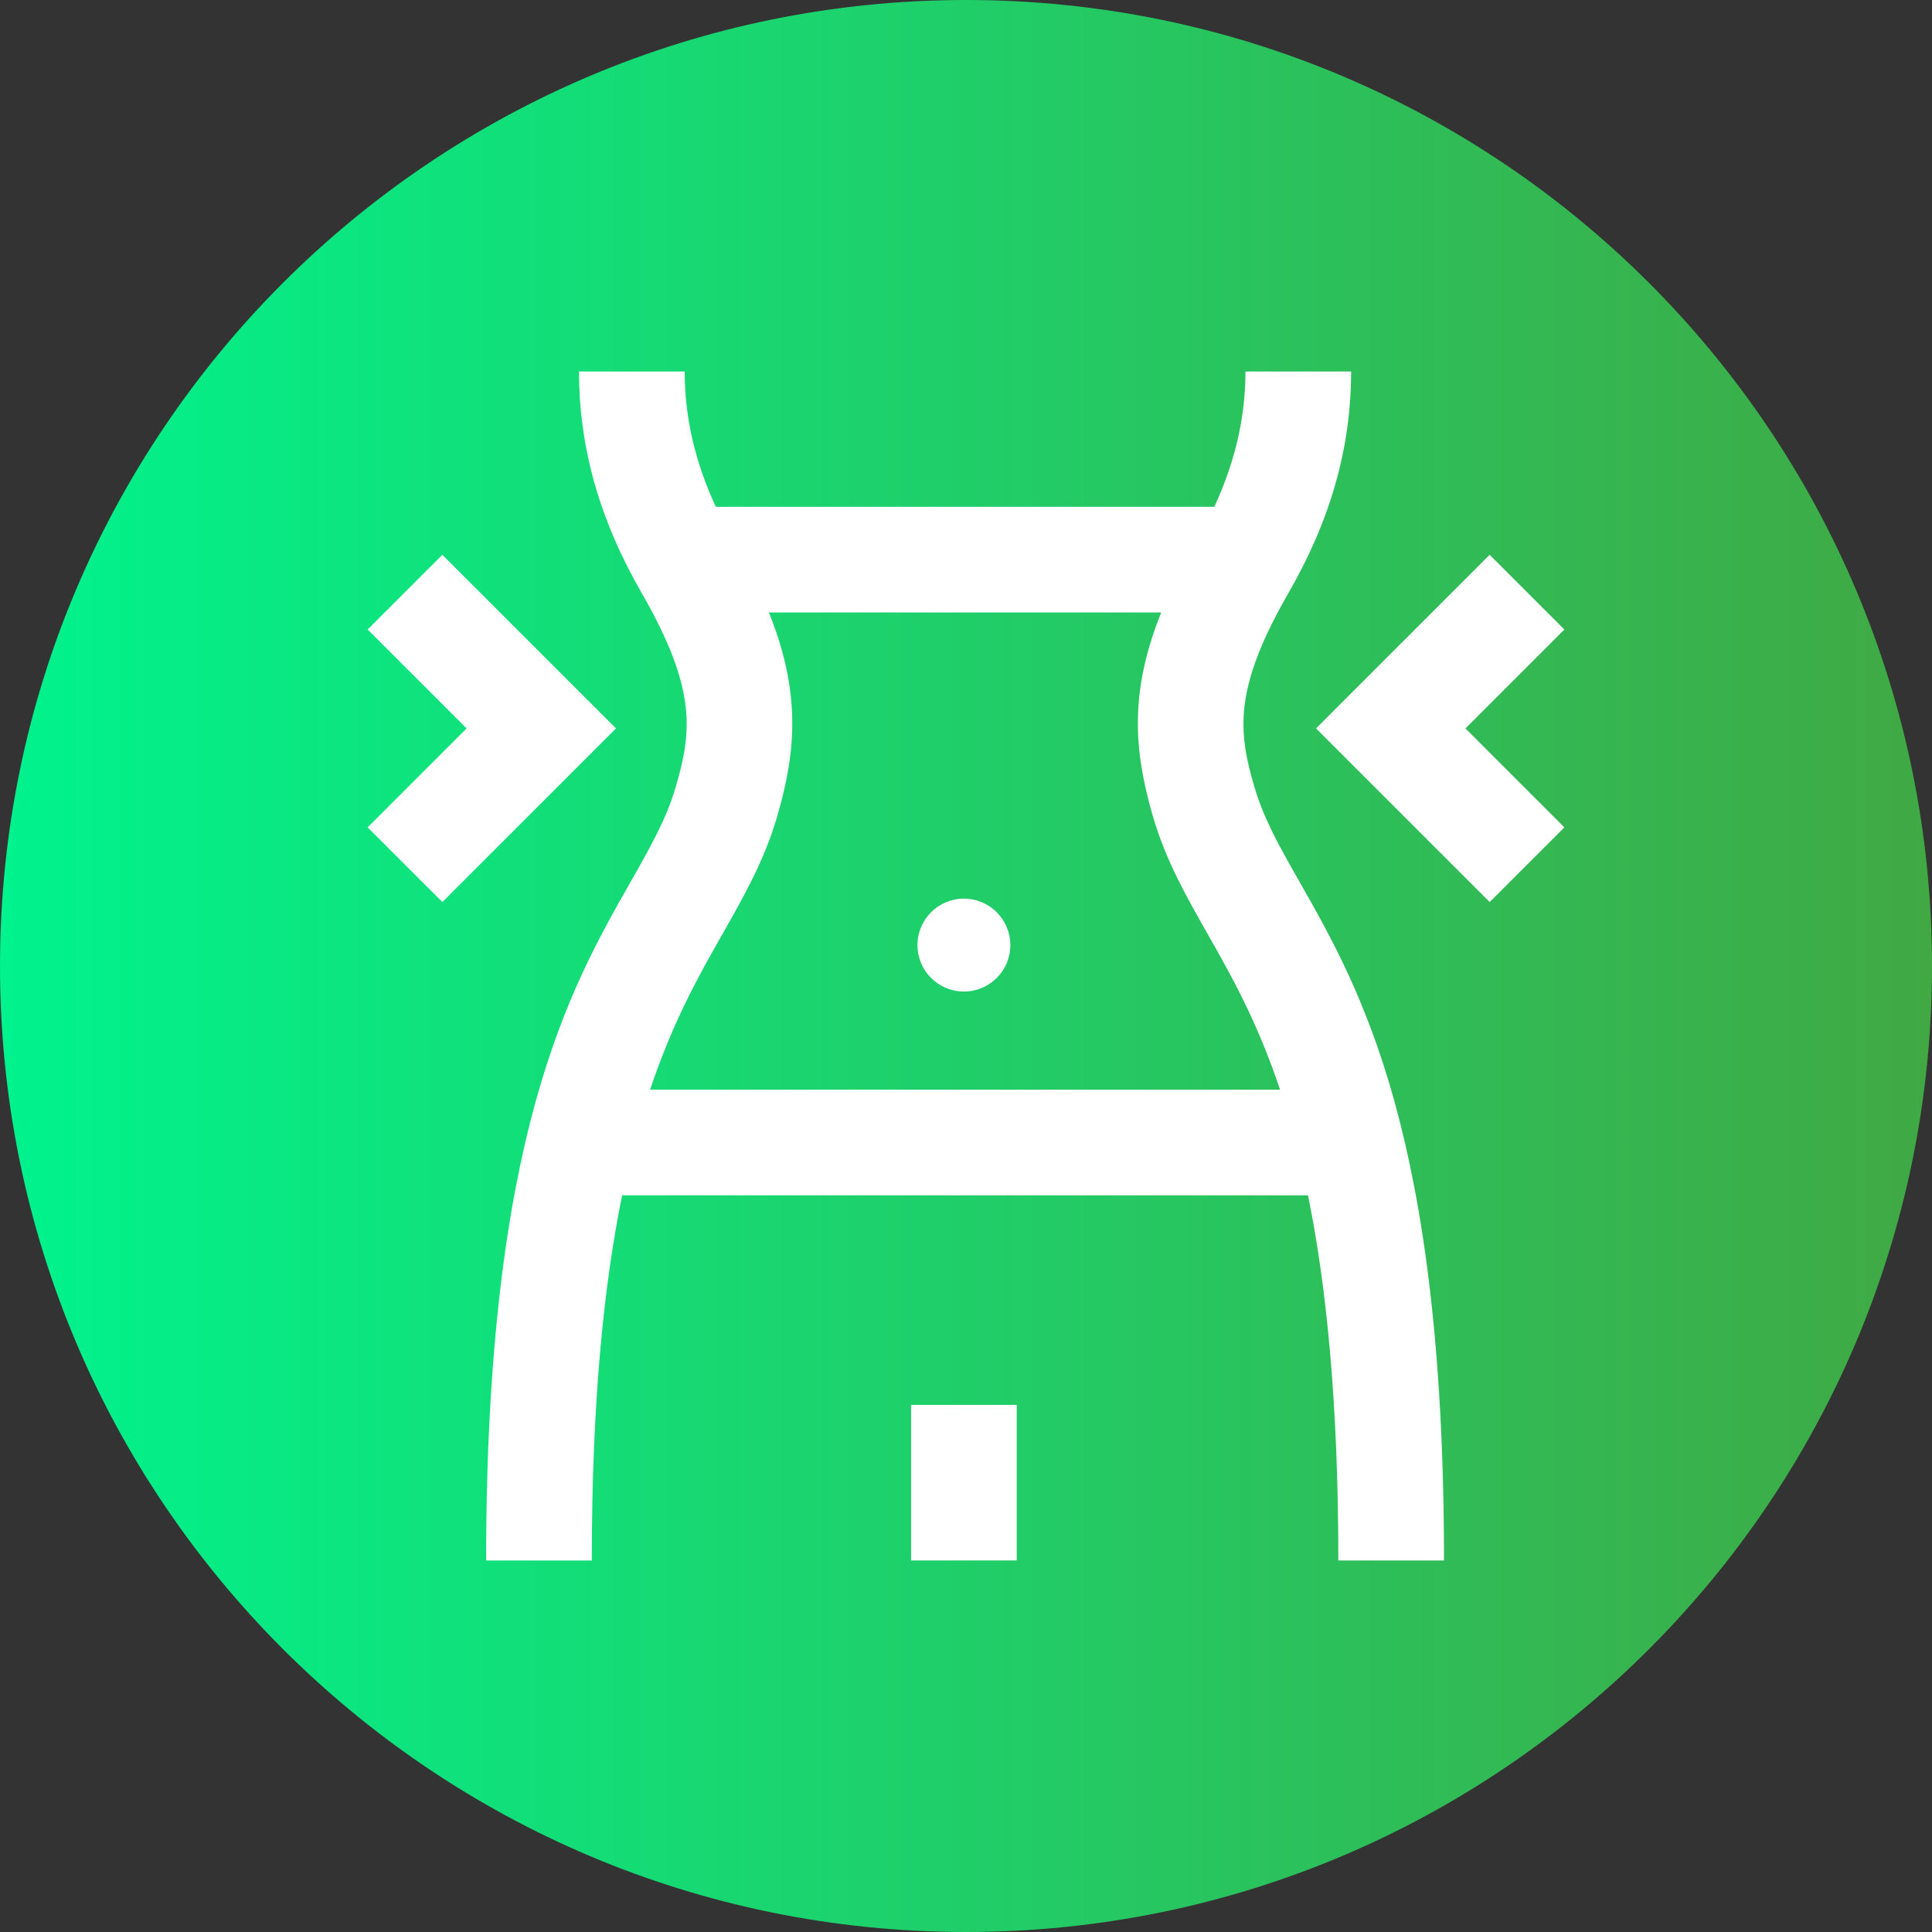 <?xml version="1.0" encoding="UTF-8"?> <svg xmlns="http://www.w3.org/2000/svg" xmlns:xlink="http://www.w3.org/1999/xlink" xmlns:svgjs="http://svgjs.com/svgjs" version="1.1" width="512" height="512" x="0" y="0" viewBox="0 0 512 512" style="enable-background:new 0 0 512 512" xml:space="preserve" class=""><rect x="0" y="0" width="512" height="512" fill="#333333" stroke="none"/><g><linearGradient xmlns="http://www.w3.org/2000/svg" id="a" gradientUnits="userSpaceOnUse" x1="0" x2="512" y1="256" y2="256"><stop stop-opacity="1" stop-color="#00f38d" offset="0"></stop><stop stop-opacity="1" stop-color="#40a944" offset="1"></stop></linearGradient><path xmlns="http://www.w3.org/2000/svg" d="m512 256c0 141.387-114.613 256-256 256s-256-114.613-256-256 114.613-256 256-256 256 114.613 256 256zm0 0" fill="url(#a)" data-original="url(#a)" style="" class=""></path><g xmlns="http://www.w3.org/2000/svg" fill="#fff"><path d="m332.387 208.406c-4.137-14.266-5.742-25.543 9.074-51.262 11.168-19.387 16.598-38.582 16.598-58.684h-28c0 12.086-2.715 23.891-8.258 35.848h-132.098c-5.543-11.953-8.258-23.758-8.258-35.848h-28c0 20.102 5.426 39.297 16.598 58.684 14.812 25.719 13.211 36.996 9.07 51.262-2.48 8.562-6.703 15.98-12.043 25.375-16.141 28.383-38.242 67.254-38.242 179.758h28c0-42.258 3.234-73.199 8.043-96.77h181.758c4.812 23.57 8.043 54.512 8.043 96.77h28c0-112.504-22.102-151.375-38.238-179.758-5.344-9.395-9.562-16.816-12.047-25.375zm-160.105 80.363c6.098-18.223 13.078-30.504 19.129-41.148 5.754-10.125 11.191-19.684 14.594-31.41 5.039-17.367 6.227-32.812-2.234-53.902h103.961c-8.461 21.09-7.27 36.535-2.234 53.902 3.402 11.727 8.84 21.285 14.598 31.41 6.051 10.645 13.031 22.926 19.129 41.148zm0 0" fill="#ffffff" data-original="#ffffff" style=""></path><path d="m267.75 250.461c0 6.797-5.508 12.309-12.309 12.309-6.797 0-12.305-5.512-12.305-12.309 0-6.797 5.508-12.309 12.305-12.309 6.801 0 12.309 5.512 12.309 12.309zm0 0" fill="#ffffff" data-original="#ffffff" style=""></path><path d="m241.441 372.309h28v41.227h-28zm0 0" fill="#ffffff" data-original="#ffffff" style=""></path><path d="m414.574 166.824-19.801-19.801-46.016 46.016 46.016 46.016 19.801-19.797-26.219-26.219zm0 0" fill="#ffffff" data-original="#ffffff" style=""></path><path d="m117.227 147.023-19.801 19.801 26.219 26.215-26.219 26.219 19.801 19.797 46.016-46.016zm0 0" fill="#ffffff" data-original="#ffffff" style=""></path></g></g></svg> 